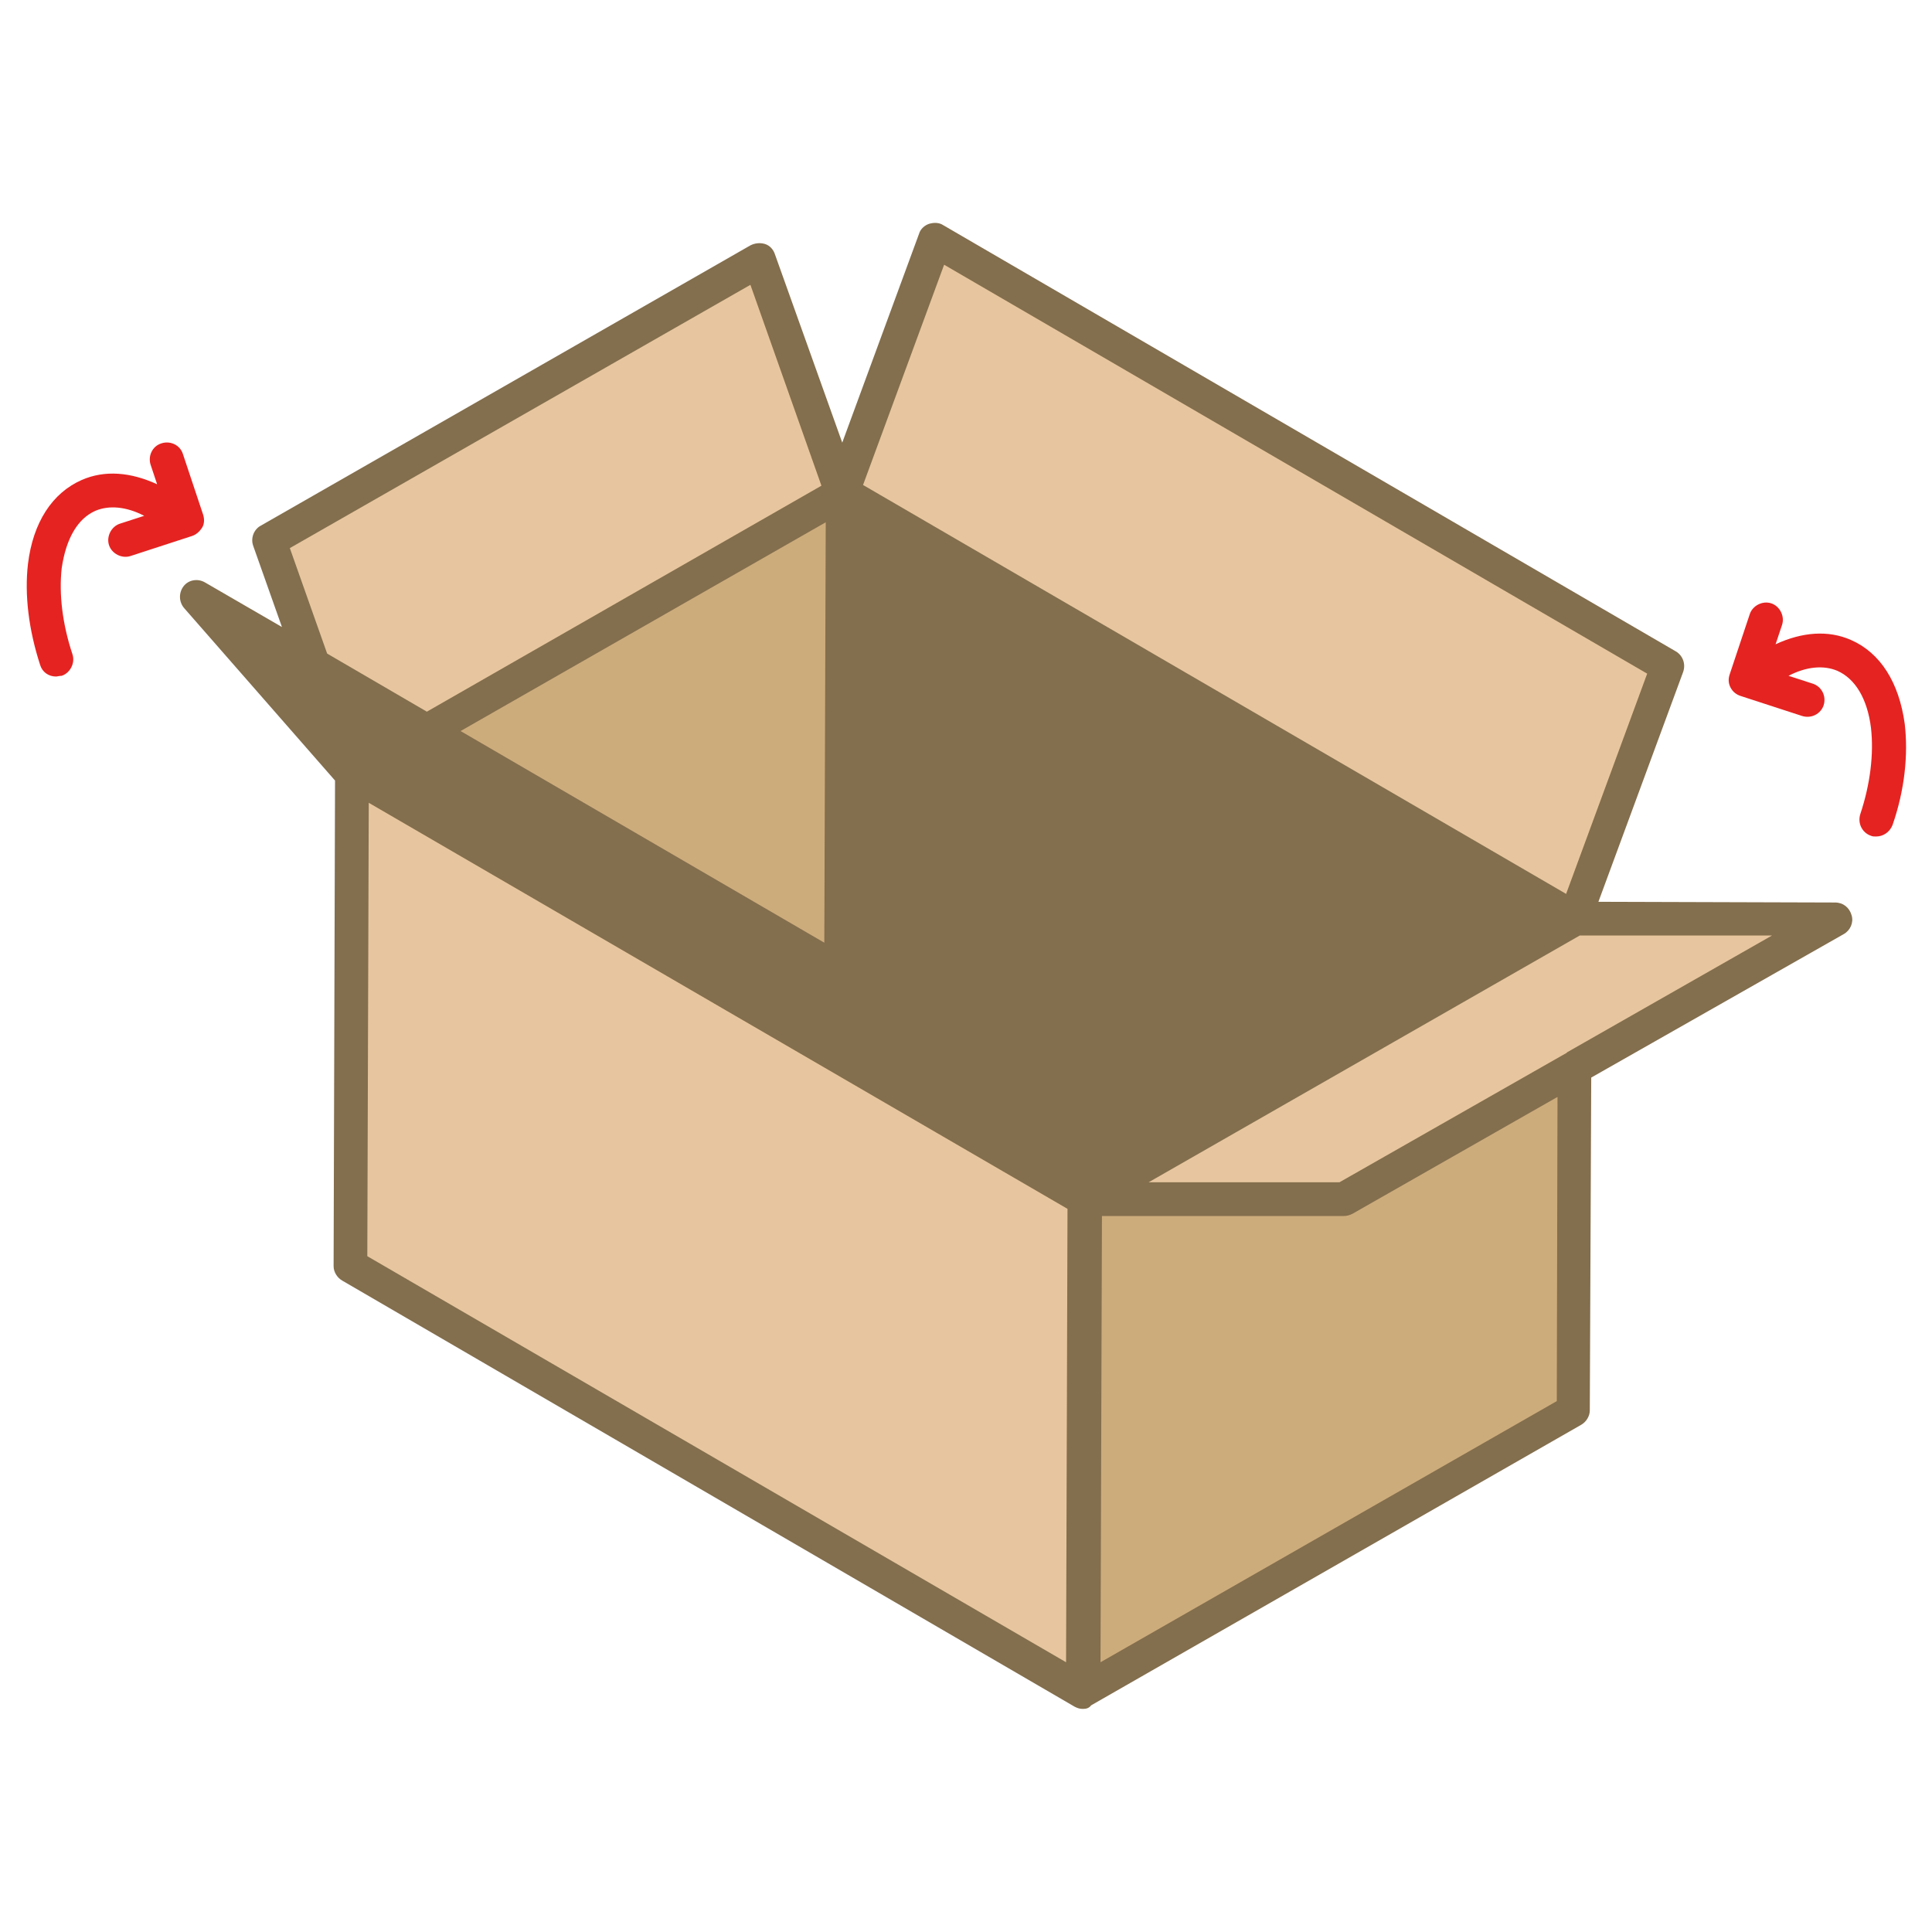 <?xml version="1.0" encoding="UTF-8"?>
<!-- Generator: Adobe Illustrator 28.3.0, SVG Export Plug-In . SVG Version: 6.00 Build 0)  -->
<svg xmlns="http://www.w3.org/2000/svg" xmlns:xlink="http://www.w3.org/1999/xlink" version="1.1" id="Livello_1" x="0px" y="0px" viewBox="0 0 269.3 269.3" style="enable-background:new 0 0 269.3 269.3;" xml:space="preserve">
<style type="text/css">
	.st0{fill:#836E4D;}
	.st1{fill:#CDAC7C;}
	.st2{fill:#E7C69F;}
	.st3{fill:#E52321;}
</style>
<g>
	<g>
		<polygon class="st0" points="151.3,167.5 129.4,142.6 26.6,82.8 48.4,107.6   "></polygon>
	</g>
	<g>
		<polygon class="st1" points="58.9,101.6 117.3,68.1 117,135.2   "></polygon>
	</g>
	<g>
		<polygon class="st2" points="233.2,92.5 130.3,32.6 117.2,68.1 220.1,128   "></polygon>
	</g>
	<g>
		<polygon class="st2" points="105.6,35.4 36.8,74.8 43,92.3 58.9,101.6 117.3,68.1   "></polygon>
	</g>
	<g>
		<polygon class="st1" points="219.9,197.2 220.1,149 187.7,167.5 151.3,167.5 151.1,236.7   "></polygon>
	</g>
	<g>
		<polygon class="st2" points="48.4,107.6 48.2,176.8 151.1,236.7 151.3,167.5   "></polygon>
	</g>
	<g>
		<polygon class="st0" points="117,135.2 117.3,68.1 220.1,128 151.3,167.5 129.4,142.6   "></polygon>
	</g>
	<g>
		<polygon class="st2" points="256.7,128.1 187.7,167.5 151.3,167.5 220.1,128   "></polygon>
	</g>
	<g>
		<path class="st0" d="M151,238.2c0,0-0.1,0-0.1,0c-0.4,0-0.7-0.1-1.1-0.3L47.7,178.5c-0.7-0.4-1.2-1.2-1.2-2l0.2-67.7L25.7,84.8    c-0.8-0.9-0.8-2.2-0.1-3.1c0.7-0.9,2-1.1,3-0.5l10.7,6.2l-4-11.3c-0.4-1.1,0.1-2.3,1-2.8l68.3-39.1c0.6-0.3,1.3-0.4,2-0.2    c0.7,0.2,1.2,0.8,1.4,1.4l9.4,26.3l10.7-29.1c0.2-0.7,0.8-1.2,1.4-1.4c0.7-0.2,1.4-0.2,2,0.2l102.1,59.4c1,0.6,1.4,1.8,1,2.9    l-11.8,32l33,0.1c1.1,0,2,0.7,2.3,1.8c0.3,1-0.2,2.1-1.1,2.6l-35.2,20l-0.2,46.4c0,0.8-0.5,1.6-1.2,2l-68.3,39.1    C151.8,238.1,151.4,238.2,151,238.2z M153.6,169.5l-0.2,62.2l63.6-36.4l0.1-42.4l-28.6,16.3c-0.4,0.2-0.8,0.3-1.2,0.3L153.6,169.5    z M51.2,175.1l97.4,56.6l0.2-63.2l-97.4-56.6L51.2,175.1z M220.2,130.4l-60.1,34.4l26.6,0l31.6-18c0,0,0.1,0,0.1-0.1l28.6-16.3    L220.2,130.4z M131.3,141l20.4,23.2l63.1-36.2l-95.1-55.3l-0.2,61.1l11.2,6.7c0,0,0,0,0.1,0h0c0,0,0,0,0,0c0,0,0,0,0,0    c0,0,0,0,0,0c0,0,0,0,0,0c0,0,0,0,0,0c0,0,0,0,0,0c0,0,0,0,0,0c0,0,0,0,0,0c0,0,0,0,0,0c0,0,0,0,0,0c0,0,0,0,0,0c0,0,0,0,0.1,0    l0,0c0,0,0,0,0,0v0c0,0,0,0,0,0h0c0,0,0,0,0,0l0,0c0,0,0,0,0,0c0,0,0,0,0,0h0c0,0,0,0,0,0c0,0,0,0,0,0c0,0,0,0,0,0c0,0,0,0,0,0    c0,0,0,0,0,0c0,0,0,0,0,0c0,0,0,0,0,0c0,0,0,0,0,0c0,0,0,0,0,0c0,0,0,0,0,0c0,0,0,0,0,0c0,0,0,0,0,0c0,0,0,0,0,0c0,0,0,0,0,0    c0,0,0,0,0,0c0,0,0,0,0,0c0,0,0,0,0,0C131.1,140.8,131.2,140.9,131.3,141L131.3,141C131.3,141,131.3,141,131.3,141    C131.3,141,131.3,141,131.3,141z M50.6,106l89.3,51.9L128,144.4L38.8,92.5L50.6,106z M64.2,101.9l50.7,29.5l0.2-58.6L64.2,101.9z     M120.3,67.6l98,57l11.3-30.7l-98-57L120.3,67.6z M45.6,91.1l13.9,8.1l55-31.5l-9.9-28L40.4,76.4L45.6,91.1z"></path>
	</g>
	<g>
		<path class="st3" d="M261.5,116.6c-0.2,0-0.5,0-0.7-0.1c-1.2-0.4-1.9-1.7-1.5-3c1.4-4.2,1.9-8.4,1.5-12c-0.5-4.1-2.2-6.9-4.7-8    c-1.9-0.8-4.3-0.6-6.8,0.7l3.4,1.1c1.2,0.4,1.9,1.7,1.5,3c-0.4,1.2-1.7,1.9-3,1.5l-8.6-2.8c-0.6-0.2-1.1-0.6-1.4-1.2    s-0.3-1.2-0.1-1.8l2.8-8.4c0.4-1.2,1.8-1.9,3-1.5c1.2,0.4,1.9,1.8,1.5,3l-0.9,2.7c3.7-1.7,7.3-2,10.5-0.6    c4.1,1.8,6.7,5.9,7.5,11.7c0.5,4.3,0,9.2-1.7,14.1C263.4,116,262.5,116.6,261.5,116.6z M7.8,94.3c-1,0-1.9-0.6-2.2-1.6    c-1.6-4.9-2.2-9.8-1.7-14.1c0.7-5.8,3.4-9.9,7.5-11.7c3.2-1.4,6.8-1.1,10.5,0.6l-0.9-2.7c-0.4-1.2,0.2-2.6,1.5-3    c1.2-0.4,2.6,0.2,3,1.5l2.8,8.4c0.2,0.6,0.2,1.3-0.1,1.8s-0.8,1-1.4,1.2l-8.6,2.8c-1.2,0.4-2.6-0.3-3-1.5c-0.4-1.2,0.3-2.6,1.5-3    l3.4-1.1c-2.5-1.3-4.9-1.5-6.8-0.7c-2.5,1.1-4.1,3.9-4.7,8c-0.4,3.6,0.1,7.8,1.5,12c0.4,1.2-0.3,2.6-1.5,3    C8.3,94.2,8,94.3,7.8,94.3z"></path>
	</g>
</g>
</svg>
